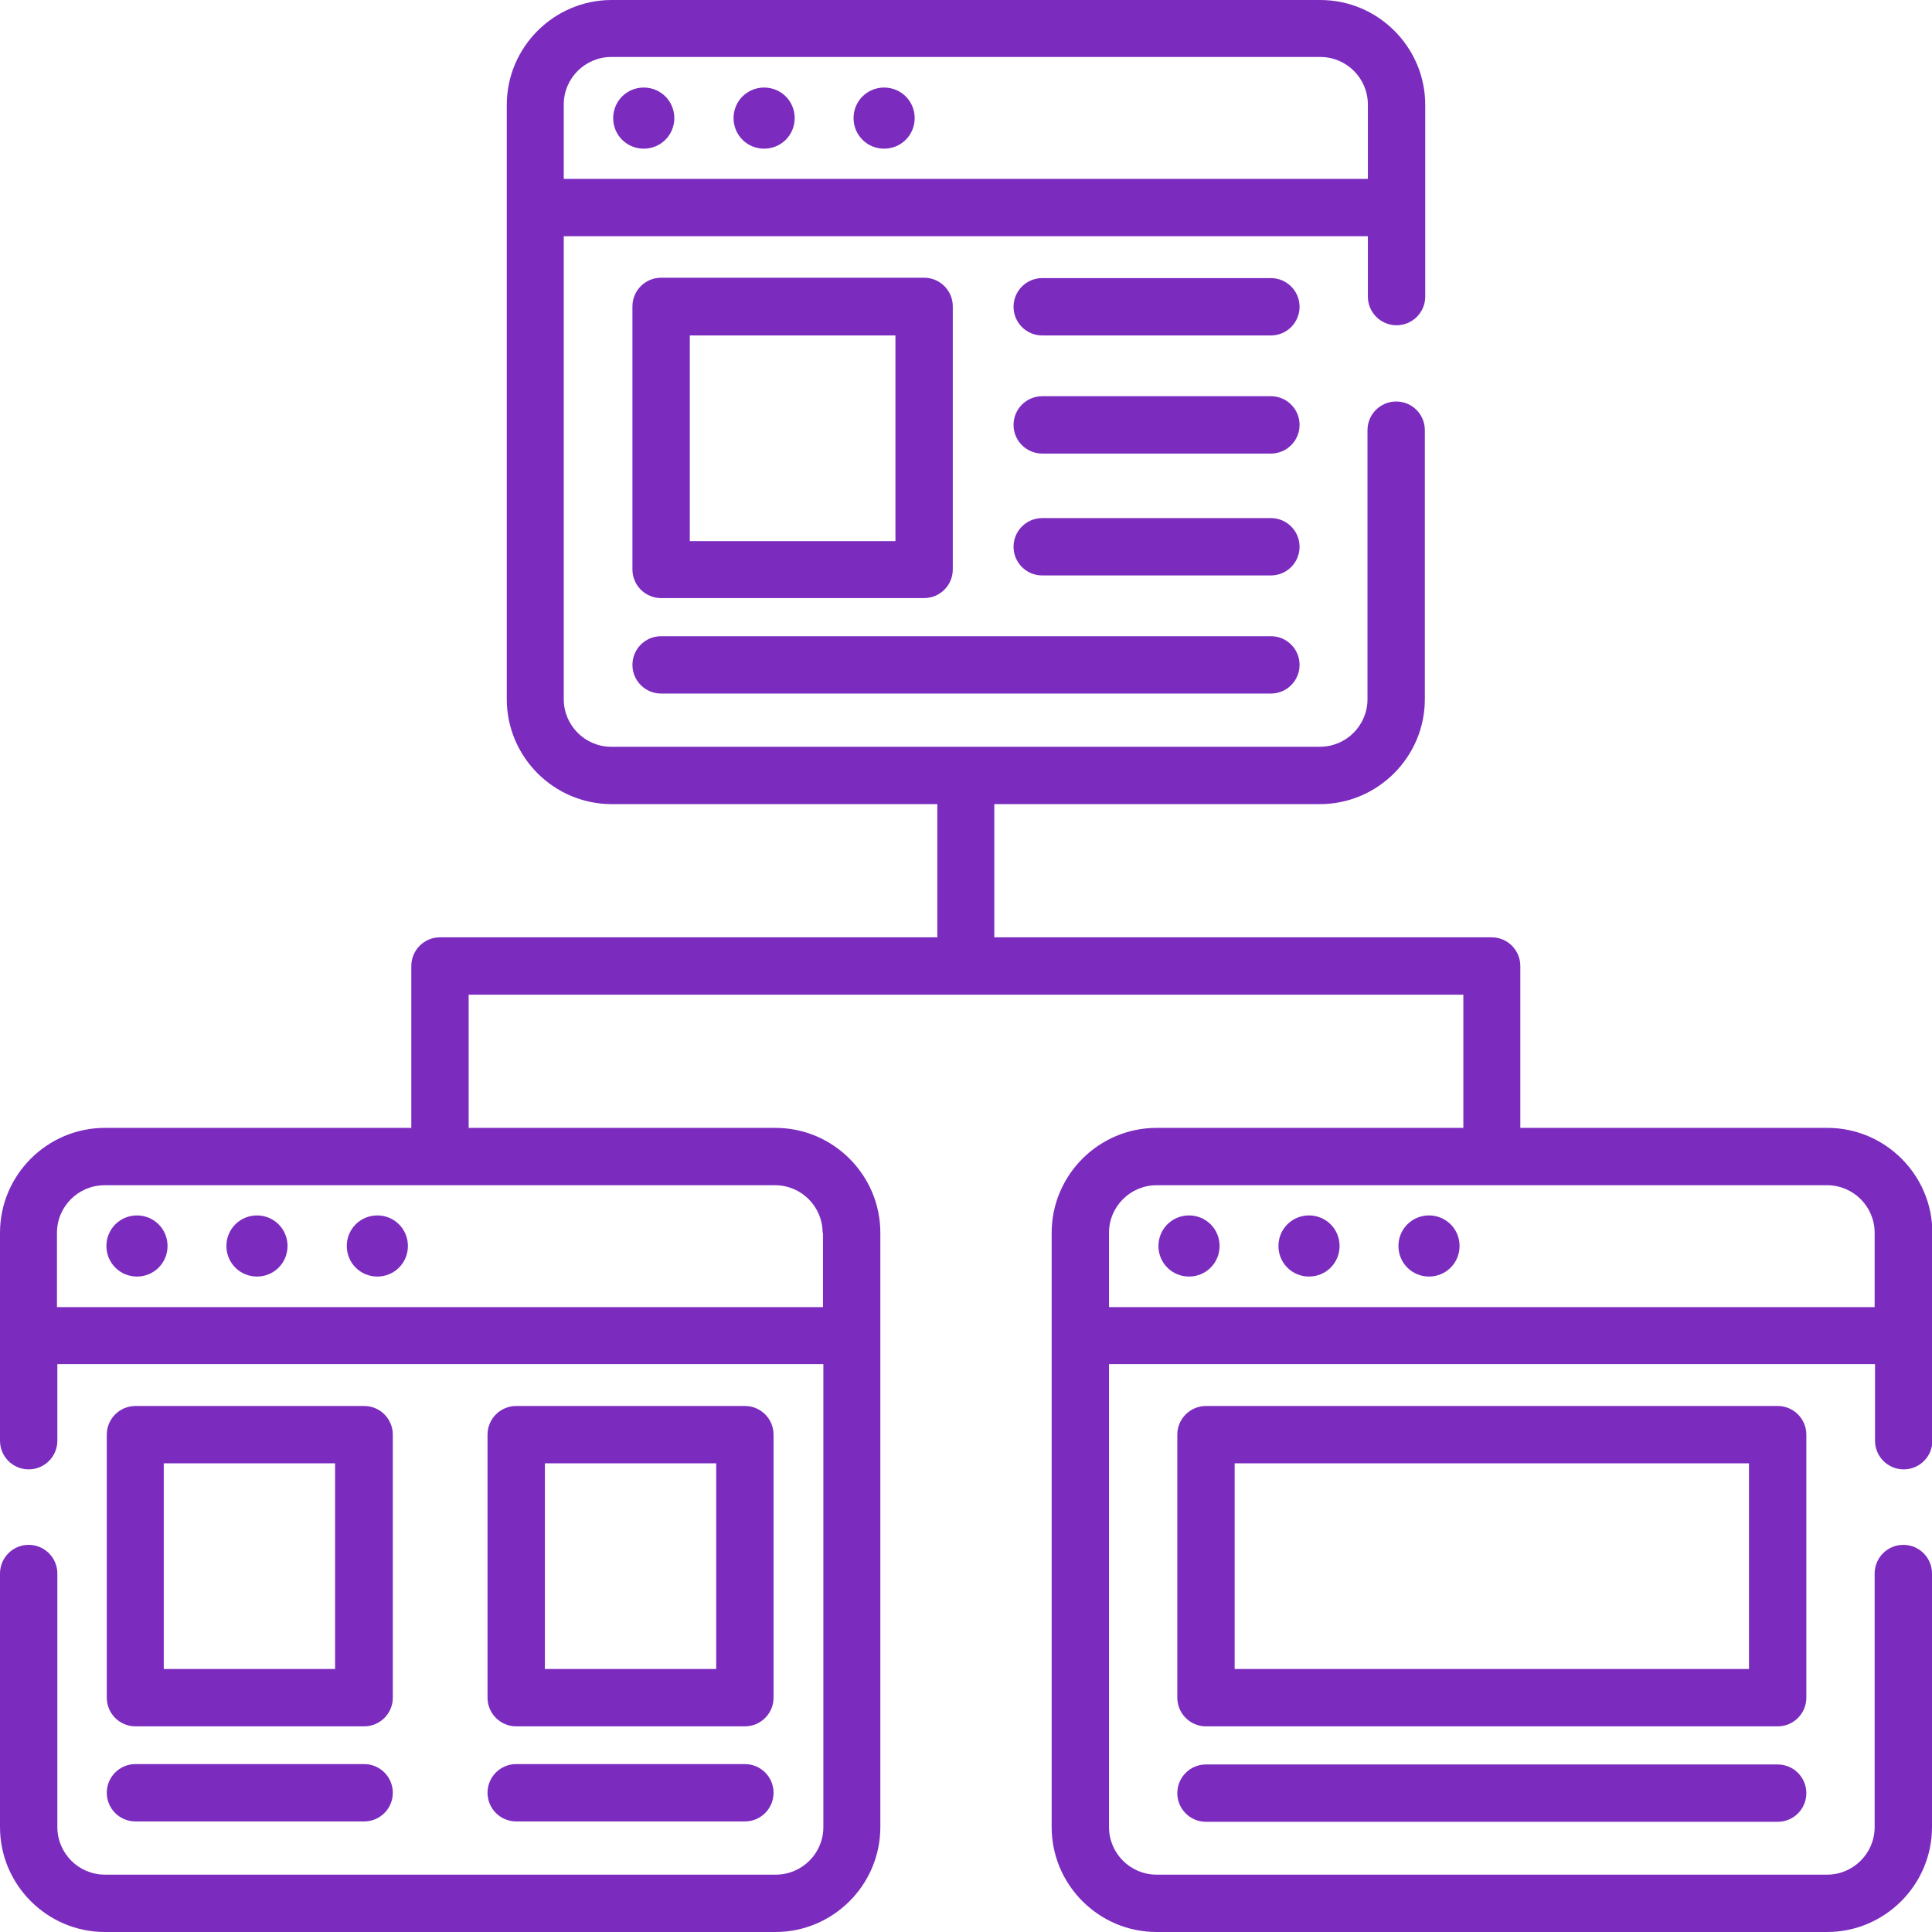 <?xml version="1.0" encoding="UTF-8"?> <svg xmlns="http://www.w3.org/2000/svg" id="Capa_1" version="1.1" viewBox="0 0 512 512"><defs><style> .st0 { fill: #7b2cbf; } </style></defs><path class="st0" d="M178.7,31.3c0,4.5-3.6,8.1-8.1,8.1s-8.1-3.6-8.1-8.1,3.6-8.1,8.1-8.1,8.1,3.6,8.1,8.1Z"></path><path class="st0" d="M210.6,31.3c0,4.5-3.6,8.1-8.1,8.1s-8.1-3.6-8.1-8.1,3.6-8.1,8.1-8.1,8.1,3.6,8.1,8.1Z"></path><path class="st0" d="M242.4,31.3c0,4.5-3.6,8.1-8.1,8.1s-8.1-3.6-8.1-8.1,3.6-8.1,8.1-8.1,8.1,3.6,8.1,8.1Z"></path><path class="st0" d="M175.2,183.8h161.6c4.2,0,7.6-3.4,7.6-7.6s-3.4-7.6-7.6-7.6h-161.6c-4.2,0-7.6,3.4-7.6,7.6s3.4,7.6,7.6,7.6Z"></path><path class="st0" d="M336.8,73.7h-60.6c-4.2,0-7.6,3.4-7.6,7.6s3.4,7.6,7.6,7.6h60.6c4.2,0,7.6-3.4,7.6-7.6s-3.4-7.6-7.6-7.6Z"></path><path class="st0" d="M336.8,105h-60.6c-4.2,0-7.6,3.4-7.6,7.6s3.4,7.6,7.6,7.6h60.6c4.2,0,7.6-3.4,7.6-7.6s-3.4-7.6-7.6-7.6Z"></path><path class="st0" d="M336.8,137.3h-60.6c-4.2,0-7.6,3.4-7.6,7.6s3.4,7.6,7.6,7.6h60.6c4.2,0,7.6-3.4,7.6-7.6s-3.4-7.6-7.6-7.6Z"></path><path class="st0" d="M175.2,158.5h69.7c4.2,0,7.6-3.4,7.6-7.6v-69.7c0-4.2-3.4-7.6-7.6-7.6h-69.7c-4.2,0-7.6,3.4-7.6,7.6v69.7c0,4.2,3.4,7.6,7.6,7.6ZM182.8,88.9h54.5v54.5h-54.5v-54.5Z"></path><path class="st0" d="M323.2,330.2c0,4.5-3.6,8.1-8.1,8.1s-8.1-3.6-8.1-8.1,3.6-8.1,8.1-8.1,8.1,3.6,8.1,8.1Z"></path><path class="st0" d="M355,330.2c0,4.5-3.6,8.1-8.1,8.1s-8.1-3.6-8.1-8.1,3.6-8.1,8.1-8.1,8.1,3.6,8.1,8.1Z"></path><path class="st0" d="M386.8,330.2c0,4.5-3.6,8.1-8.1,8.1s-8.1-3.6-8.1-8.1,3.6-8.1,8.1-8.1,8.1,3.6,8.1,8.1Z"></path><path class="st0" d="M471.1,467.6h-151.5c-4.2,0-7.6,3.4-7.6,7.6s3.4,7.6,7.6,7.6h151.5c4.2,0,7.6-3.4,7.6-7.6s-3.4-7.6-7.6-7.6Z"></path><path class="st0" d="M478.7,380.2c0-4.2-3.4-7.6-7.6-7.6h-151.5c-4.2,0-7.6,3.4-7.6,7.6v69.7c0,4.2,3.4,7.6,7.6,7.6h151.5c4.2,0,7.6-3.4,7.6-7.6v-69.7ZM463.5,442.3h-136.3v-54.5h136.3v54.5Z"></path><path class="st0" d="M484.2,298.9h-81.3v-42.9c0-4.2-3.4-7.6-7.6-7.6h-131.8v-35.3h86.3c15.3,0,27.8-12.5,27.8-27.8v-71.3c0-4.2-3.4-7.6-7.6-7.6s-7.6,3.4-7.6,7.6v71.3c0,7-5.7,12.6-12.6,12.6h-187.8c-7,0-12.6-5.7-12.6-12.6V62.6h213.1v16c0,4.2,3.4,7.6,7.6,7.6s7.6-3.4,7.6-7.6V27.8C377.7,12.5,365.2,0,349.9,0h-187.8C146.8,0,134.3,12.5,134.3,27.8v157.5c0,15.3,12.5,27.8,27.8,27.8h86.3v35.3H116.6c-4.2,0-7.6,3.4-7.6,7.6v42.9H27.8c-15.3,0-27.8,12.5-27.8,27.8v55.1c0,4.2,3.4,7.6,7.6,7.6s7.6-3.4,7.6-7.6v-20.3h203v122.7c0,7-5.7,12.6-12.6,12.6H27.8c-7,0-12.6-5.7-12.6-12.6v-67.2c0-4.2-3.4-7.6-7.6-7.6s-7.6,3.4-7.6,7.6v67.2c0,15.3,12.5,27.8,27.8,27.8h177.7c15.3,0,27.8-12.5,27.8-27.8v-157.5c0-15.3-12.5-27.8-27.8-27.8h-81.3v-35.3h263.6v35.3h-81.3c-15.3,0-27.8,12.5-27.8,27.8v157.5c0,15.3,12.5,27.8,27.8,27.8h177.7c15.3,0,27.8-12.5,27.8-27.8v-67.2c0-4.2-3.4-7.6-7.6-7.6s-7.6,3.4-7.6,7.6v67.2c0,7-5.7,12.6-12.6,12.6h-177.7c-7,0-12.6-5.7-12.6-12.6v-122.7h203v20.3c0,4.2,3.4,7.6,7.6,7.6s7.6-3.4,7.6-7.6v-55.1c0-15.3-12.5-27.8-27.8-27.8ZM162.1,15.1h187.8c7,0,12.6,5.7,12.6,12.6v19.7h-213.1v-19.7c0-7,5.7-12.6,12.6-12.6ZM218.1,326.7v19.7H15.1v-19.7c0-7,5.7-12.6,12.6-12.6h177.7c7,0,12.6,5.7,12.6,12.6ZM293.9,346.4v-19.7c0-7,5.7-12.6,12.6-12.6h177.7c7,0,12.6,5.7,12.6,12.6v19.7h-203Z"></path><path class="st0" d="M44.4,330.2c0,4.5-3.6,8.1-8.1,8.1s-8.1-3.6-8.1-8.1,3.6-8.1,8.1-8.1,8.1,3.6,8.1,8.1Z"></path><path class="st0" d="M76.2,330.2c0,4.5-3.6,8.1-8.1,8.1s-8.1-3.6-8.1-8.1,3.6-8.1,8.1-8.1,8.1,3.6,8.1,8.1Z"></path><path class="st0" d="M108.1,330.2c0,4.5-3.6,8.1-8.1,8.1s-8.1-3.6-8.1-8.1,3.6-8.1,8.1-8.1,8.1,3.6,8.1,8.1Z"></path><path class="st0" d="M35.9,482.7h60.6c4.2,0,7.6-3.4,7.6-7.6s-3.4-7.6-7.6-7.6h-60.6c-4.2,0-7.6,3.4-7.6,7.6s3.4,7.6,7.6,7.6Z"></path><path class="st0" d="M35.9,457.5h60.6c4.2,0,7.6-3.4,7.6-7.6v-69.7c0-4.2-3.4-7.6-7.6-7.6h-60.6c-4.2,0-7.6,3.4-7.6,7.6v69.7c0,4.2,3.4,7.6,7.6,7.6ZM43.4,387.8h45.4v54.5h-45.4v-54.5Z"></path><path class="st0" d="M136.8,482.7h60.6c4.2,0,7.6-3.4,7.6-7.6s-3.4-7.6-7.6-7.6h-60.6c-4.2,0-7.6,3.4-7.6,7.6s3.4,7.6,7.6,7.6Z"></path><path class="st0" d="M136.8,457.5h60.6c4.2,0,7.6-3.4,7.6-7.6v-69.7c0-4.2-3.4-7.6-7.6-7.6h-60.6c-4.2,0-7.6,3.4-7.6,7.6v69.7c0,4.2,3.4,7.6,7.6,7.6ZM144.4,387.8h45.4v54.5h-45.4v-54.5Z"></path></svg> 